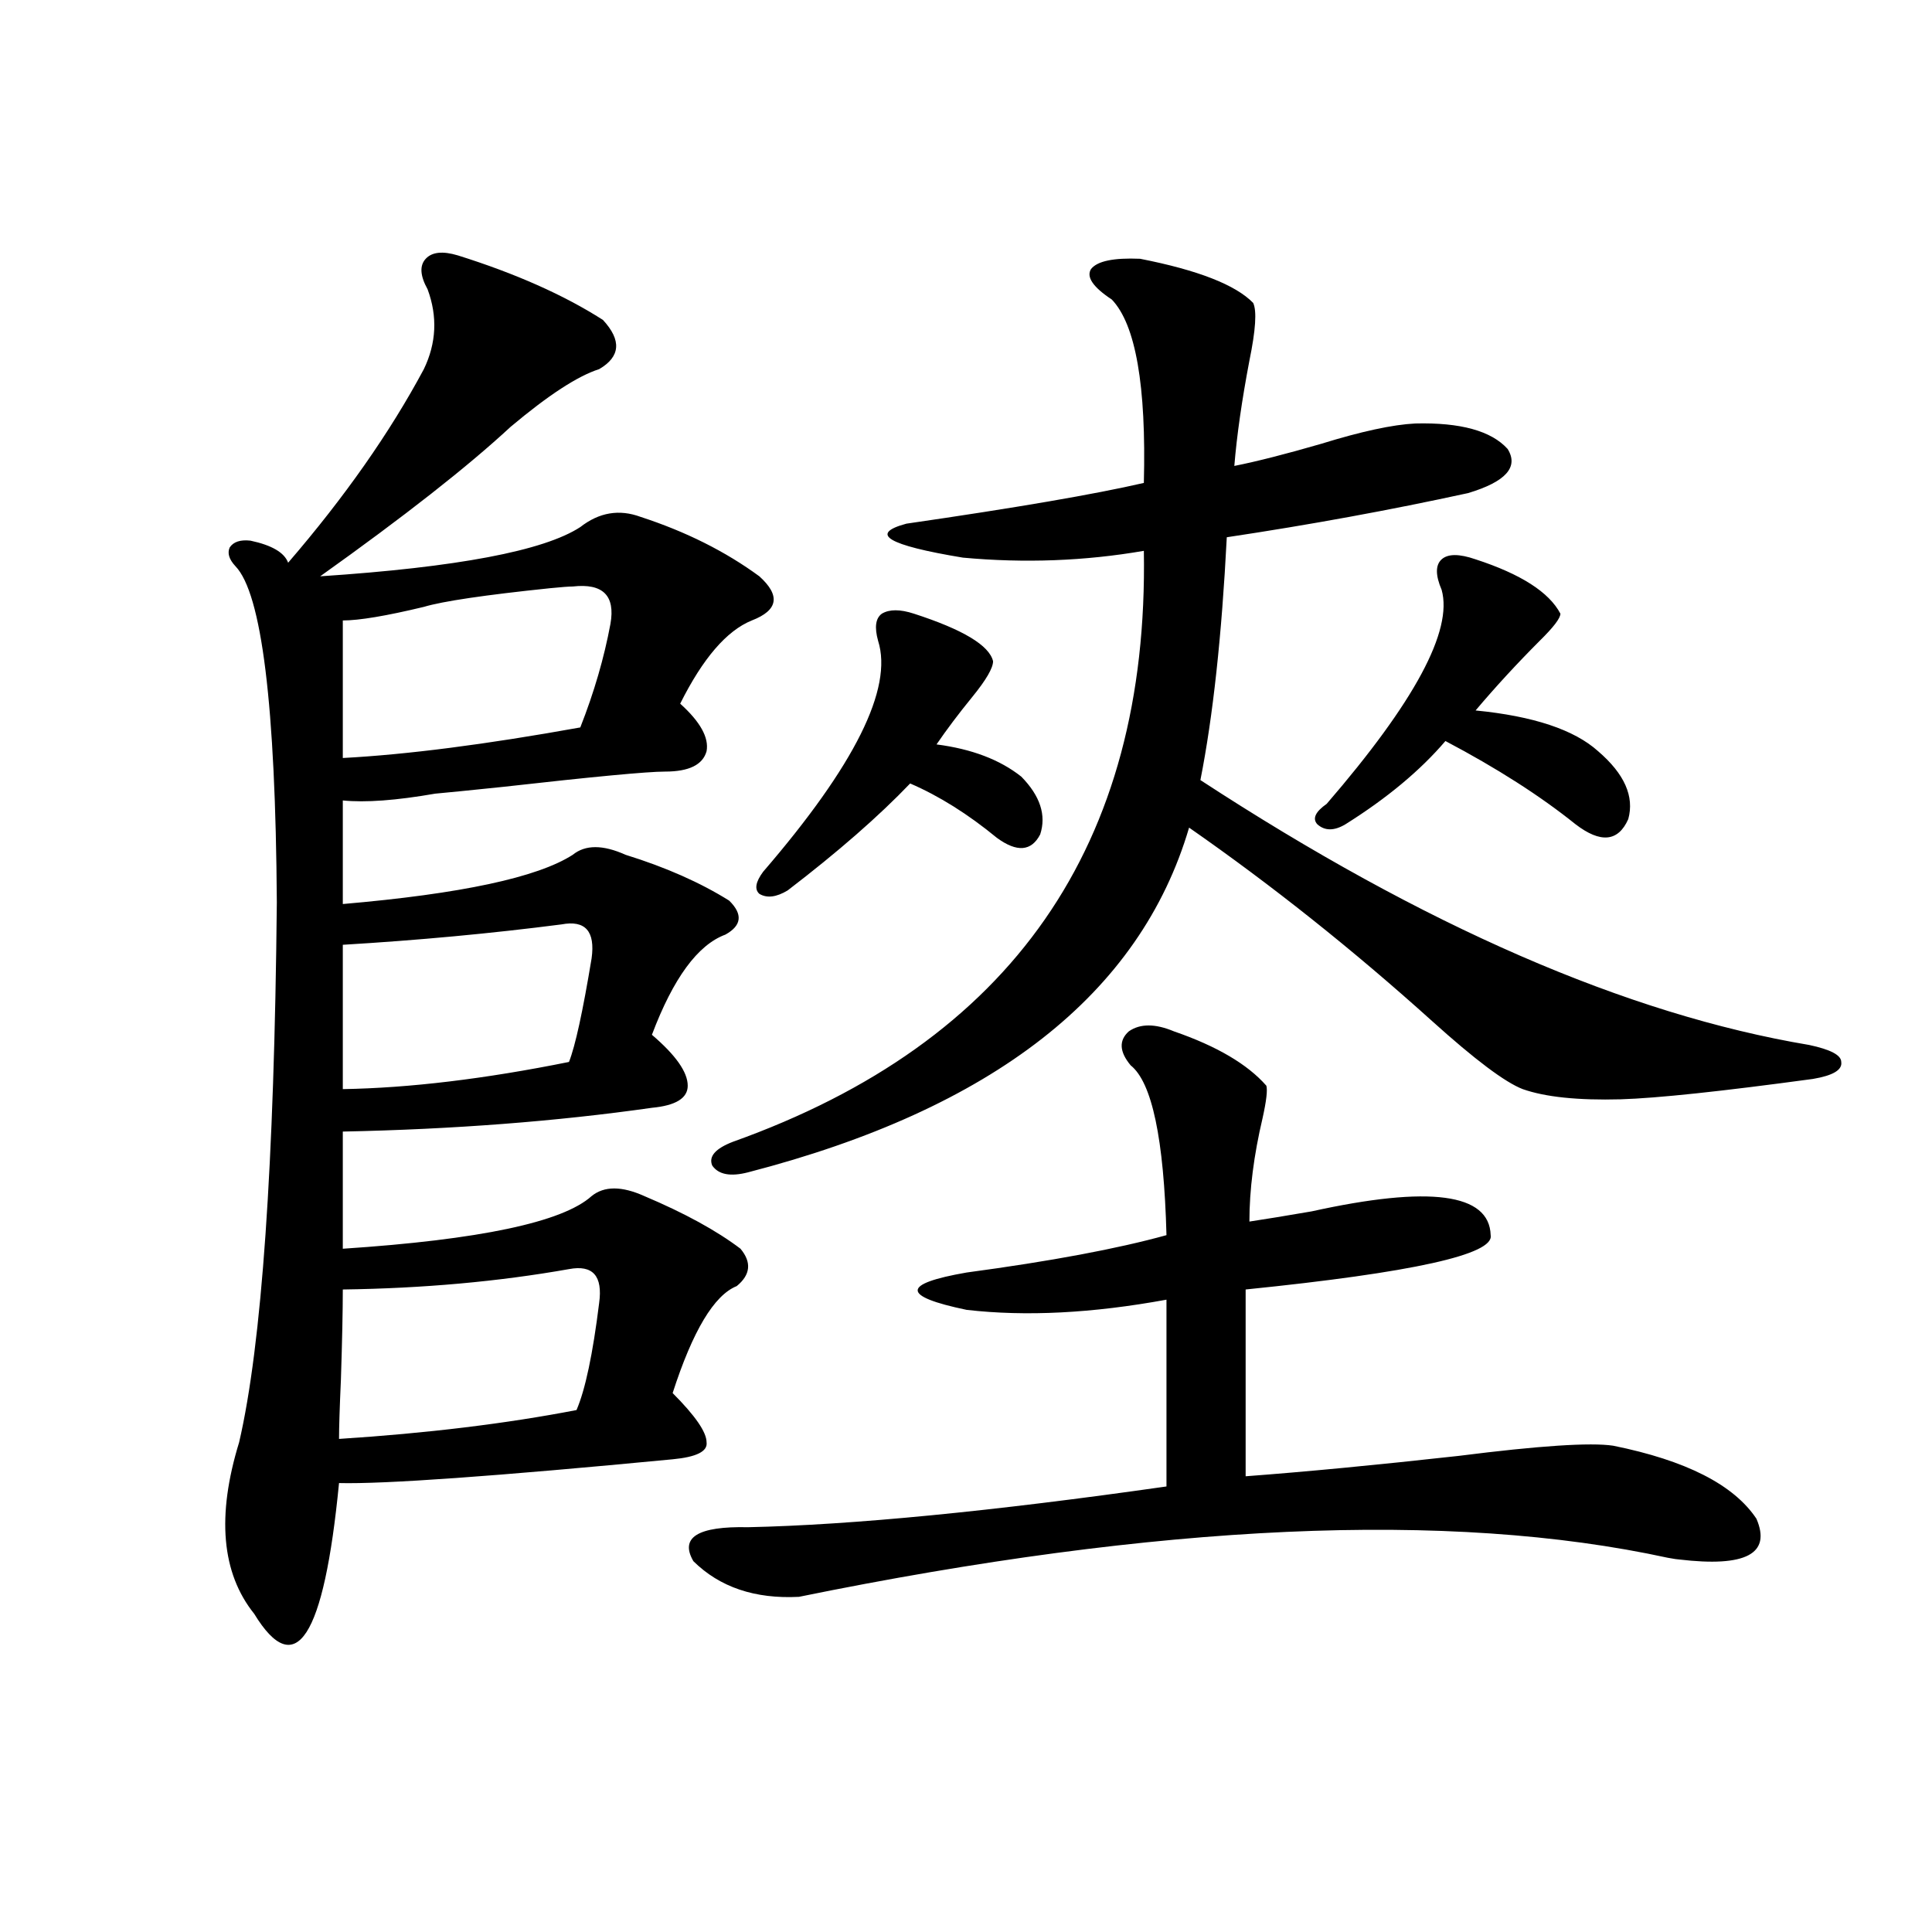 <?xml version="1.0" encoding="utf-8"?>
<!-- Generator: Adobe Illustrator 16.0.0, SVG Export Plug-In . SVG Version: 6.00 Build 0)  -->
<!DOCTYPE svg PUBLIC "-//W3C//DTD SVG 1.1//EN" "http://www.w3.org/Graphics/SVG/1.1/DTD/svg11.dtd">
<svg version="1.1" id="图层_1" xmlns="http://www.w3.org/2000/svg" xmlns:xlink="http://www.w3.org/1999/xlink" x="0px" y="0px"
	 width="1000px" height="1000px" viewBox="0 0 1000 1000" enable-background="new 0 0 1000 1000" xml:space="preserve">
<path d="M236.945,132.184c29.908,9.379,54.953,20.517,75.12,33.398c9.756,10.547,9.101,19.047-1.951,25.488
	c-11.066,3.516-26.341,13.485-45.853,29.883c-22.118,20.517-54.968,46.294-98.534,77.344c70.883-4.683,115.76-13.184,134.631-25.488
	c9.756-7.608,20.152-9.366,31.219-5.273c23.414,7.622,43.901,17.88,61.462,30.762c11.052,9.97,9.756,17.578-3.902,22.852
	c-13.018,5.273-25.365,19.638-37.072,43.066c10.396,9.38,14.954,17.578,13.658,24.609c-1.951,7.031-9.115,10.547-21.463,10.547
	c-9.115,0-37.072,2.637-83.9,7.91c-16.92,1.758-28.627,2.938-35.121,3.516c-20.167,3.516-36.097,4.696-47.804,3.516v53.613
	c61.127-5.273,100.806-13.761,119.021-25.488c6.494-5.273,15.609-5.273,27.316,0c20.808,6.454,38.688,14.364,53.657,23.73
	c7.149,7.031,6.494,12.896-1.951,17.578c-14.313,5.273-26.996,22.563-38.048,51.855c12.348,10.547,18.536,19.336,18.536,26.367
	c0,6.454-6.188,10.259-18.536,11.426c-49.435,7.031-102.771,11.138-159.996,12.305v60.645
	c70.883-4.683,113.809-13.761,128.777-27.246c6.494-5.273,15.609-5.273,27.316,0c20.808,8.789,37.393,17.88,49.755,27.246
	c5.854,7.031,5.198,13.485-1.951,19.336c-11.707,4.696-22.773,23.153-33.17,55.371c11.707,11.728,17.561,20.215,17.561,25.488
	c0.641,4.696-5.213,7.622-17.561,8.789c-91.705,8.789-149.265,12.896-172.679,12.305c-7.805,80.269-22.438,102.832-43.901,67.676
	c-16.92-21.094-19.512-50.675-7.805-88.77c11.707-50.386,18.201-143.55,19.512-279.492c-0.655-101.953-7.805-159.961-21.463-174.023
	c-3.262-3.516-4.237-6.729-2.927-9.668c1.951-2.925,5.519-4.093,10.731-3.516c11.052,2.349,17.561,6.152,19.512,11.426
	c29.268-33.976,52.682-67.374,70.242-100.195c6.494-13.473,7.149-27.246,1.951-41.309c-3.902-7.031-4.237-12.305-0.976-15.82
	C223.607,130.426,229.141,129.849,236.945,132.184z M294.505,656.891c-36.432,6.454-75.455,9.97-117.07,10.547
	c0,11.138-0.335,26.669-0.976,46.582c-0.655,14.653-0.976,24.911-0.976,30.762c45.518-2.925,86.492-7.91,122.924-14.941
	c4.543-10.547,8.445-29.004,11.707-55.371C312.065,660.406,306.853,654.556,294.505,656.891z M177.435,321.148v71.191
	c33.17-1.758,74.145-7.031,122.924-15.82c7.149-18.155,12.348-36.035,15.609-53.613c2.592-14.64-3.902-21.094-19.512-19.336
	c-1.951,0-5.854,0.302-11.707,0.879c-33.825,3.516-55.608,6.743-65.364,9.668C199.873,318.813,185.88,321.148,177.435,321.148z
	 M290.603,478.473c-36.432,4.696-74.145,8.212-113.168,10.547v74.707c34.466-0.577,73.489-5.273,117.07-14.063
	c3.247-8.198,7.149-26.065,11.707-53.613C308.163,481.988,302.95,476.138,290.603,478.473z M607.668,533.844
	c22.104,7.622,38.048,17.001,47.804,28.125c0.641,2.349,0,7.91-1.951,16.699c-4.558,19.336-6.829,37.216-6.829,53.613
	c7.805-1.167,18.536-2.925,32.194-5.273c61.127-13.472,92.025-9.366,92.681,12.305c1.951,9.97-40.334,19.336-126.826,28.125v96.68
	c31.219-2.335,67.956-5.851,110.241-10.547c41.615-5.273,68.291-7.031,79.998-5.273c37.713,7.622,62.438,20.215,74.145,37.793
	c7.805,18.169-5.533,25.2-39.999,21.094c-0.655,0-2.606-0.288-5.854-0.879c-113.168-24.609-263.088-17.866-449.745,20.215
	c-22.773,1.167-40.975-4.972-54.633-18.457c-7.164-12.305,2.271-18.155,28.292-17.578c53.978-1.167,126.171-8.198,216.58-21.094
	v-96.68c-38.383,7.031-72.849,8.789-103.412,5.273c-33.825-7.031-33.825-13.472,0-19.336c43.566-5.851,78.047-12.305,103.412-19.336
	c-1.311-49.796-7.484-79.102-18.536-87.891c-5.854-7.031-6.188-12.882-0.976-17.578
	C590.107,529.751,597.912,529.751,607.668,533.844z M590.107,133.941c29.908,5.863,49.42,13.485,58.535,22.852
	c1.951,4.105,1.296,14.063-1.951,29.883c-3.902,20.517-6.509,38.672-7.805,54.492c11.707-2.335,26.661-6.152,44.877-11.426
	c20.808-6.441,37.072-9.957,48.779-10.547c23.414-0.577,39.344,3.817,47.804,13.184c5.854,9.379-0.976,17.001-20.487,22.852
	c-40.334,8.789-81.949,16.411-124.875,22.852c-2.606,50.977-7.164,92.876-13.658,125.684
	c115.76,75.586,220.803,121.289,315.114,137.109c11.052,2.349,16.585,5.273,16.585,8.789c0.641,4.106-4.237,7.031-14.634,8.789
	c-47.483,6.454-80.653,9.97-99.51,10.547c-22.118,0.591-39.023-1.167-50.73-5.273c-9.115-3.516-24.725-15.229-46.828-35.156
	c-40.975-36.914-82.925-70.313-125.851-100.195c-25.365,86.133-101.461,145.61-228.287,178.418
	c-9.115,2.349-15.289,1.181-18.536-3.516c-1.951-4.683,1.616-8.789,10.731-12.305c144.387-51.554,215.27-153.507,212.678-305.859
	c-30.578,5.273-61.797,6.454-93.656,3.516c-39.023-6.44-48.779-12.305-29.268-17.578c56.584-8.199,97.559-15.23,122.924-21.094
	c1.296-50.387-4.237-82.027-16.585-94.922c-9.756-6.441-13.338-11.715-10.731-15.82
	C567.989,135.122,576.449,133.364,590.107,133.941z M473.037,317.633c25.365,8.212,39.023,16.411,40.975,24.609
	c0,3.516-3.582,9.668-10.731,18.457c-7.164,8.789-13.338,17.001-18.536,24.609c18.201,2.349,32.835,7.91,43.901,16.699
	c9.756,9.97,13.003,19.927,9.756,29.883c-4.558,8.789-12.042,9.38-22.438,1.758c-14.969-12.305-29.923-21.671-44.877-28.125
	c-16.265,17.001-37.407,35.458-63.413,55.371c-5.854,3.516-10.731,4.106-14.634,1.758c-2.606-2.335-1.951-6.152,1.951-11.426
	c47.469-55.069,67.315-94.922,59.511-119.531c-1.951-7.031-1.311-11.714,1.951-14.063
	C460.354,315.298,465.873,315.298,473.037,317.633z M763.762,289.508c23.414,7.622,38.048,17.001,43.901,28.125
	c0,2.349-3.582,7.031-10.731,14.063c-11.707,11.728-22.773,23.73-33.17,36.035c29.908,2.938,51.051,9.97,63.413,21.094
	c13.658,11.728,18.856,23.442,15.609,35.156c-5.213,11.728-14.313,12.606-27.316,2.637c-18.216-14.64-40.654-29.004-67.315-43.066
	c-13.018,15.243-30.243,29.595-51.706,43.066c-5.854,3.516-10.731,3.516-14.634,0c-2.606-2.925-0.976-6.44,4.878-10.547
	c45.518-52.734,65.364-89.648,59.511-110.742c-3.262-7.608-3.262-12.882,0-15.82C749.448,286.583,755.302,286.583,763.762,289.508z"
	/>
</svg>
